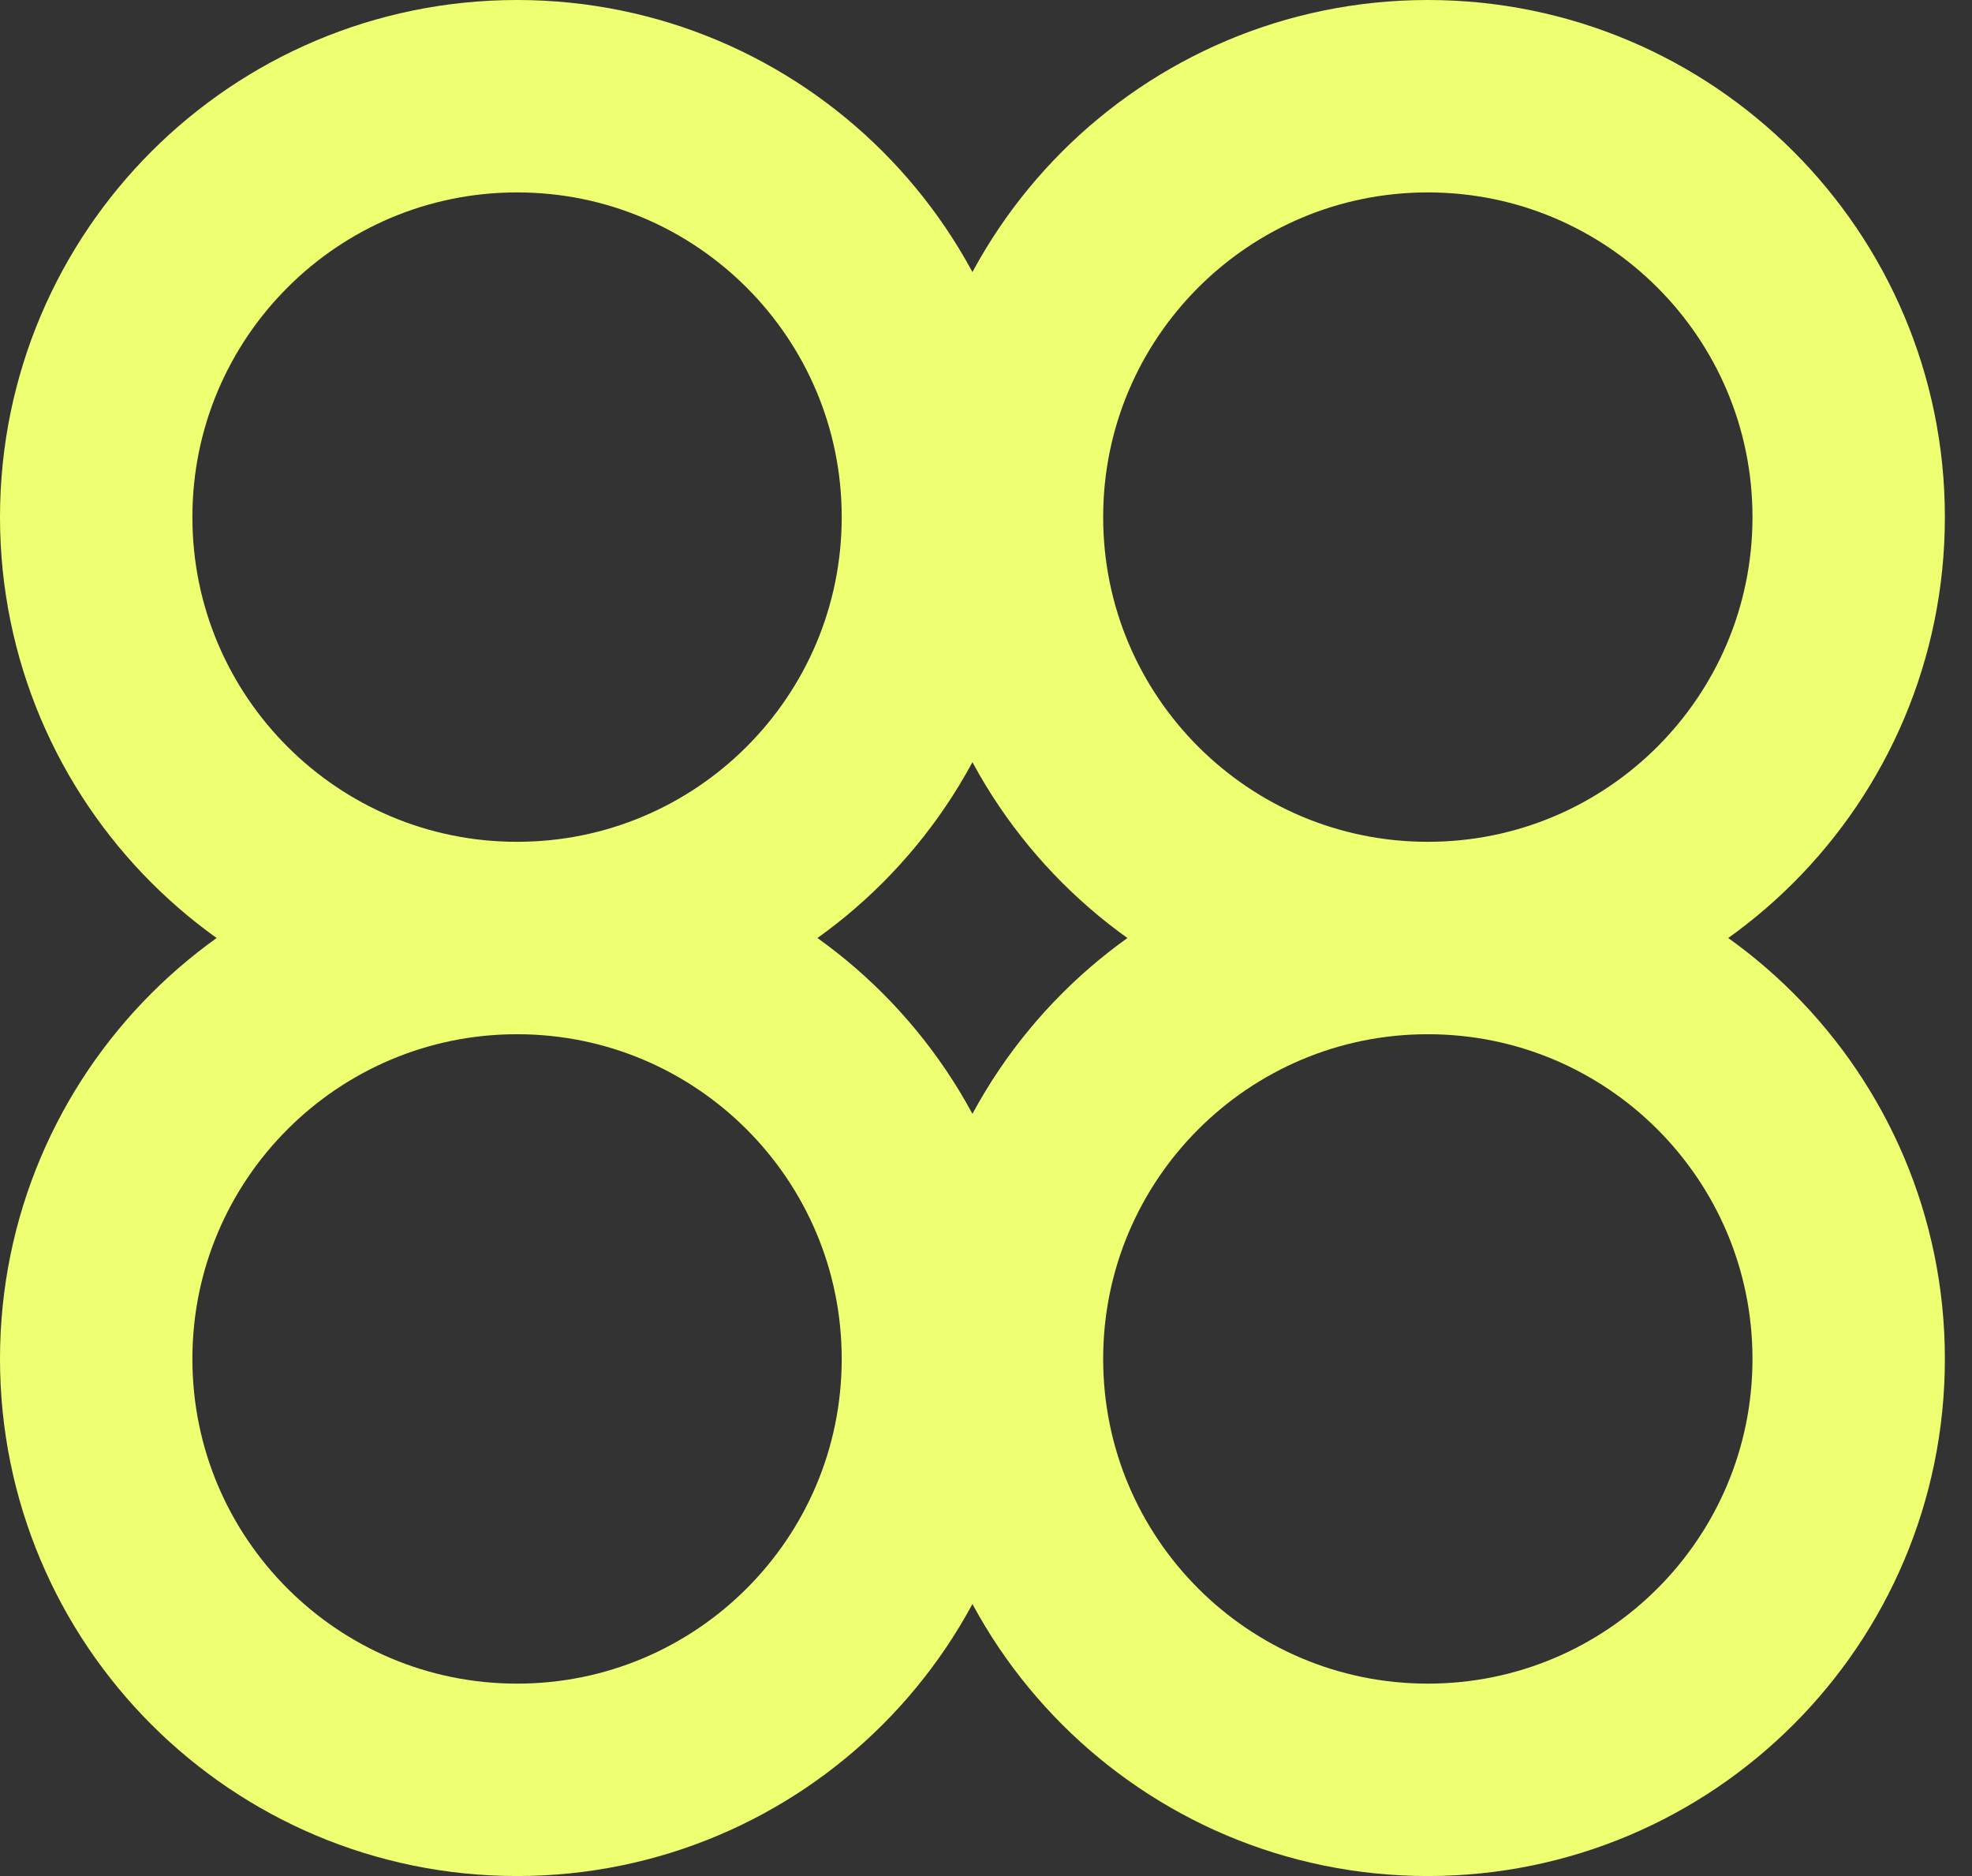 
<svg width="41" height="39" viewBox="0 0 41 39" fill="none" xmlns="http://www.w3.org/2000/svg">
<rect x="0" y="0" width="41" height="39" fill="#333333" stroke="none"/>
<path d="M10.75 19.5C15.582 19.5 19.5 15.582 19.5 10.75C19.5 5.918 15.582 2 10.75 2C5.918 2 2 5.918 2 10.75C2 15.582 5.918 19.5 10.75 19.5ZM10.75 19.5C5.918 19.5 2 23.418 2 28.25C2 33.083 5.918 37 10.75 37C15.582 37 19.5 33.083 19.5 28.25C19.5 23.418 15.582 19.5 10.75 19.5ZM29.686 19.5C34.519 19.5 38.436 15.582 38.436 10.75C38.436 5.918 34.519 2 29.686 2C24.854 2 20.936 5.918 20.936 10.75C20.936 15.582 24.854 19.5 29.686 19.5ZM29.686 19.5C24.854 19.5 20.936 23.418 20.936 28.25C20.936 33.083 24.854 37 29.686 37C34.519 37 38.436 33.083 38.436 28.25C38.436 23.418 34.519 19.5 29.686 19.5Z" stroke="#EEFF71" stroke-width="4" stroke-miterlimit="10"/>
</svg>

